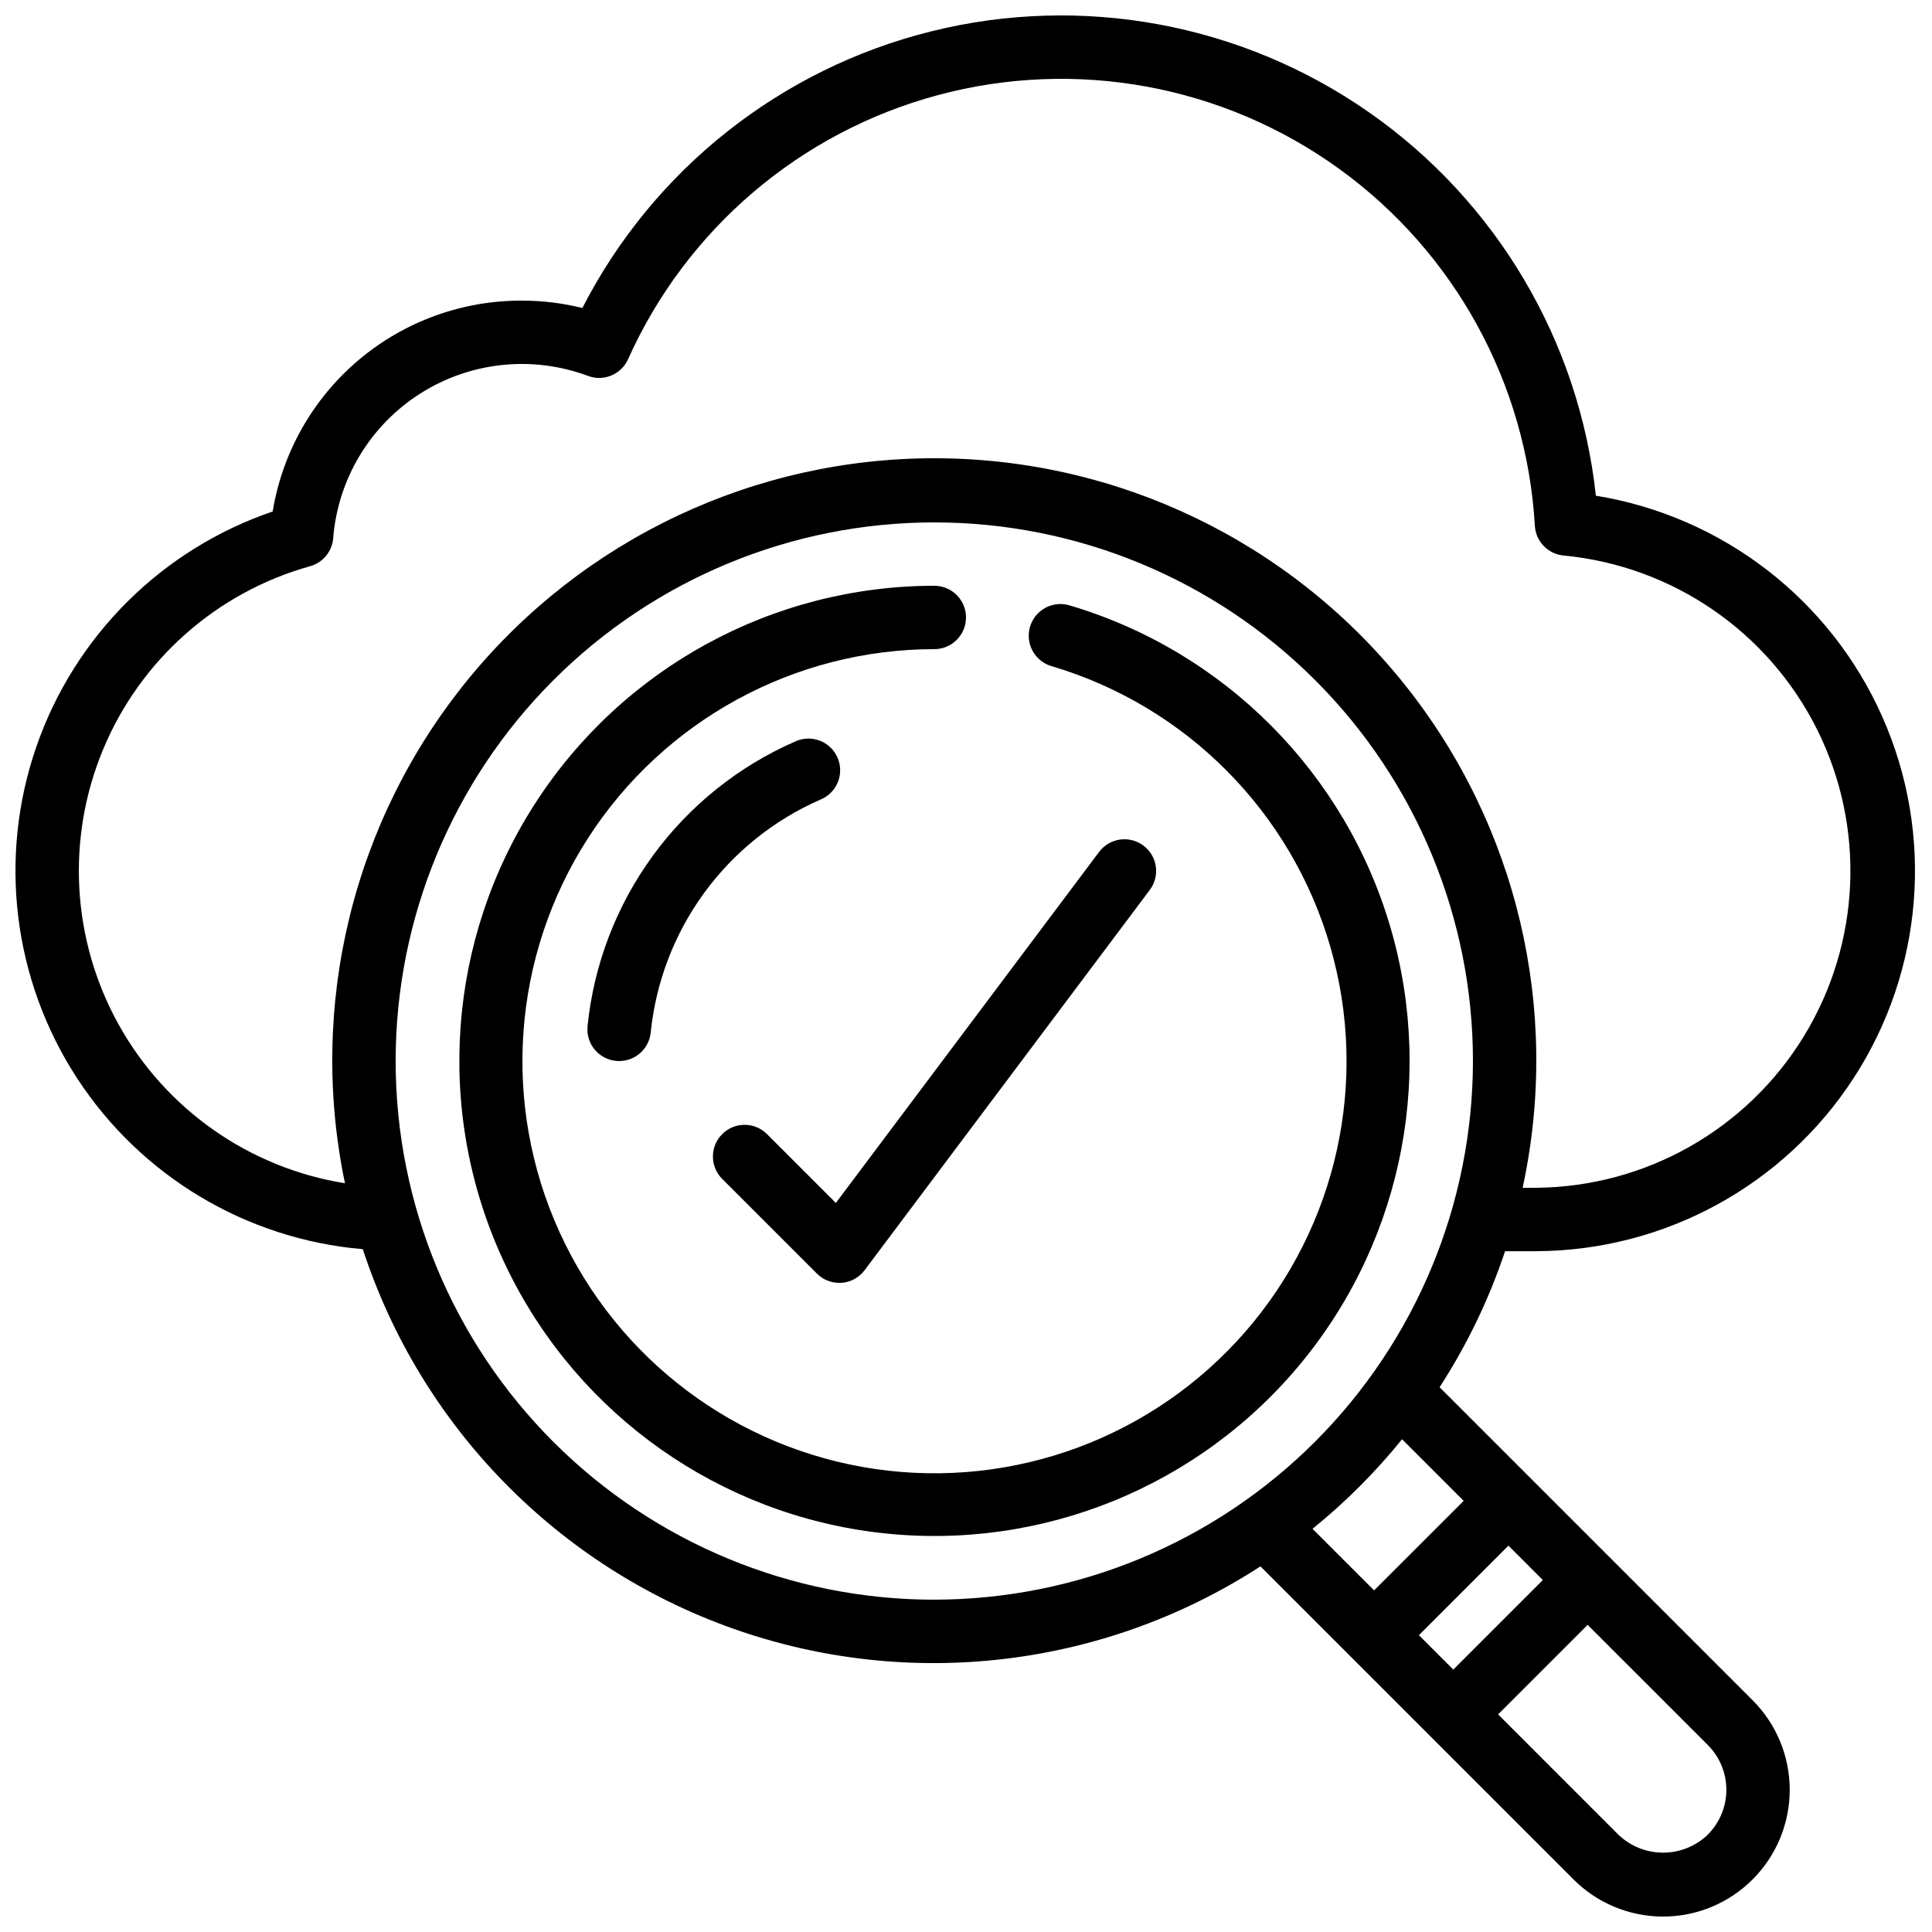 <?xml version="1.0" encoding="UTF-8"?>
<!-- Uploaded to: ICON Repo, www.svgrepo.com, Generator: ICON Repo Mixer Tools -->
<svg width="800px" height="800px" version="1.1" viewBox="144 144 512 512" xmlns="http://www.w3.org/2000/svg">
 <defs>
  <clipPath id="a">
   <path d="m148.09 148.09h503.81v503.81h-503.81z"/>
  </clipPath>
 </defs>
 <g clip-path="url(#a)">
  <path d="m566.92 275.36c-4.414-40.945-26.32-77.98-60.078-101.57-33.758-23.59-76.07-31.426-116.04-21.488-39.969 9.938-73.684 36.672-92.465 73.324-5.199-1.293-10.539-1.953-15.898-1.957-15.875-0.09-31.262 5.492-43.395 15.734-12.129 10.242-20.207 24.48-22.781 40.148-29.375 10.008-52.484 33.012-62.633 62.34-10.148 29.328-6.191 61.699 10.715 87.723 16.91 26.023 44.879 42.789 75.801 45.43 15.355 46.969 51.656 84.137 98.246 100.6 46.59 16.465 98.184 10.352 139.64-16.543l82.91 82.91c6.285 6.328 14.832 9.891 23.75 9.898 8.922 0.012 17.477-3.535 23.773-9.848 6.293-6.297 9.828-14.836 9.828-23.738s-3.535-17.441-9.828-23.738l-82.961-82.961h0.004c7.277-11.238 13.109-23.348 17.355-36.047h8.277c34.02-0.141 65.676-17.438 84.168-45.992 18.488-28.555 21.324-64.516 7.531-95.613-13.789-31.102-42.344-53.145-75.922-58.609zm-46.895 301.98 23.73-23.73 9.117 9.117-23.73 23.73zm76.52 52.898c-3.191 3.051-7.438 4.746-11.852 4.734-4.41-0.008-8.648-1.723-11.828-4.785l-31.848-31.855 23.73-23.73 31.848 31.848v0.004c3.152 3.156 4.918 7.438 4.91 11.898-0.012 4.461-1.797 8.734-4.961 11.879zm-64.656-88.496-23.738 23.723-16.324-16.316 0.004 0.004c8.719-7.059 16.676-15.016 23.734-23.738zm-140.29 26.191c-37.859 0-74.168-15.039-100.94-41.809-26.77-26.77-41.809-63.078-41.809-100.94 0-37.855 15.039-74.164 41.809-100.93 26.77-26.773 63.078-41.812 100.94-41.812 37.859 0 74.168 15.039 100.94 41.812 26.77 26.77 41.809 63.078 41.809 100.93-0.043 37.848-15.094 74.129-41.855 100.89-26.762 26.762-63.043 41.816-100.89 41.855zm159.54-109.16h-3.629 0.004c10.195-47.047-1.398-96.184-31.543-133.71-30.148-37.527-75.633-59.438-123.77-59.621-48.137-0.184-93.785 21.379-124.22 58.676s-42.398 86.34-32.562 133.46c-25.355-4.078-47.441-19.555-59.934-41.988-12.492-22.438-14.012-49.363-4.129-73.066 9.887-23.699 30.09-41.562 54.824-48.473 3.383-0.941 5.82-3.891 6.113-7.387 1.238-15.699 9.781-29.902 23.062-38.359 13.285-8.461 29.766-10.188 44.516-4.668 4.137 1.527 8.75-0.406 10.562-4.426 15.473-34.512 45.652-60.227 82.184-70.023s75.527-2.637 106.2 19.504c30.664 22.137 49.738 56.898 51.938 94.656 0.246 4.164 3.512 7.519 7.668 7.875 28.824 2.762 54.195 20.184 67.125 46.098 12.926 25.91 11.59 56.656-3.535 81.352-15.129 24.691-41.914 39.848-70.871 40.102z"/>
 </g>
 <path d="m427.59 304.48c-2.148-0.691-4.484-0.488-6.484 0.562-1.996 1.055-3.484 2.867-4.133 5.027-0.645 2.164-0.391 4.496 0.703 6.473 1.094 1.973 2.934 3.426 5.113 4.027 35.594 10.59 63.367 38.543 73.723 74.203 10.359 35.664 1.887 74.148-22.496 102.16-24.383 28.008-61.332 41.711-98.082 36.367s-68.266-29-83.66-62.793c-15.398-33.797-12.562-73.098 7.523-104.34 20.086-31.234 54.668-50.121 91.805-50.137 4.637 0 8.398-3.762 8.398-8.398 0-4.637-3.762-8.395-8.398-8.395-42.816 0.012-82.691 21.785-105.86 57.797-23.16 36.016-26.434 81.328-8.688 120.29 17.746 38.969 54.078 66.246 96.449 72.414 42.367 6.172 84.969-9.617 113.09-41.906 28.121-32.289 37.902-76.656 25.973-117.78-11.934-41.121-43.945-73.359-84.98-85.582z"/>
 <path d="m361.38 355.92c2.106-0.844 3.785-2.508 4.644-4.609 0.863-2.102 0.836-4.461-0.074-6.543-0.91-2.082-2.621-3.707-4.75-4.504-2.129-0.797-4.488-0.699-6.539 0.273-15.02 6.574-28.023 17.023-37.68 30.273s-15.621 28.828-17.277 45.141c-0.223 2.223 0.449 4.441 1.867 6.168 1.418 1.723 3.465 2.812 5.688 3.027 0.277 0 0.562 0.043 0.84 0.043v-0.004c4.312-0.004 7.918-3.269 8.348-7.555 1.352-13.344 6.223-26.09 14.117-36.934 7.894-10.844 18.531-19.395 30.816-24.777z"/>
 <path d="m360.48 481.51c1.574 1.574 3.707 2.457 5.934 2.457h0.598c2.43-0.176 4.664-1.402 6.121-3.356l75.57-100.76c2.785-3.711 2.031-8.977-1.68-11.758-3.707-2.781-8.973-2.031-11.754 1.68l-69.762 93.02-18.348-18.348c-3.293-3.18-8.531-3.137-11.77 0.105-3.238 3.238-3.285 8.473-0.102 11.77z"/>
</svg>